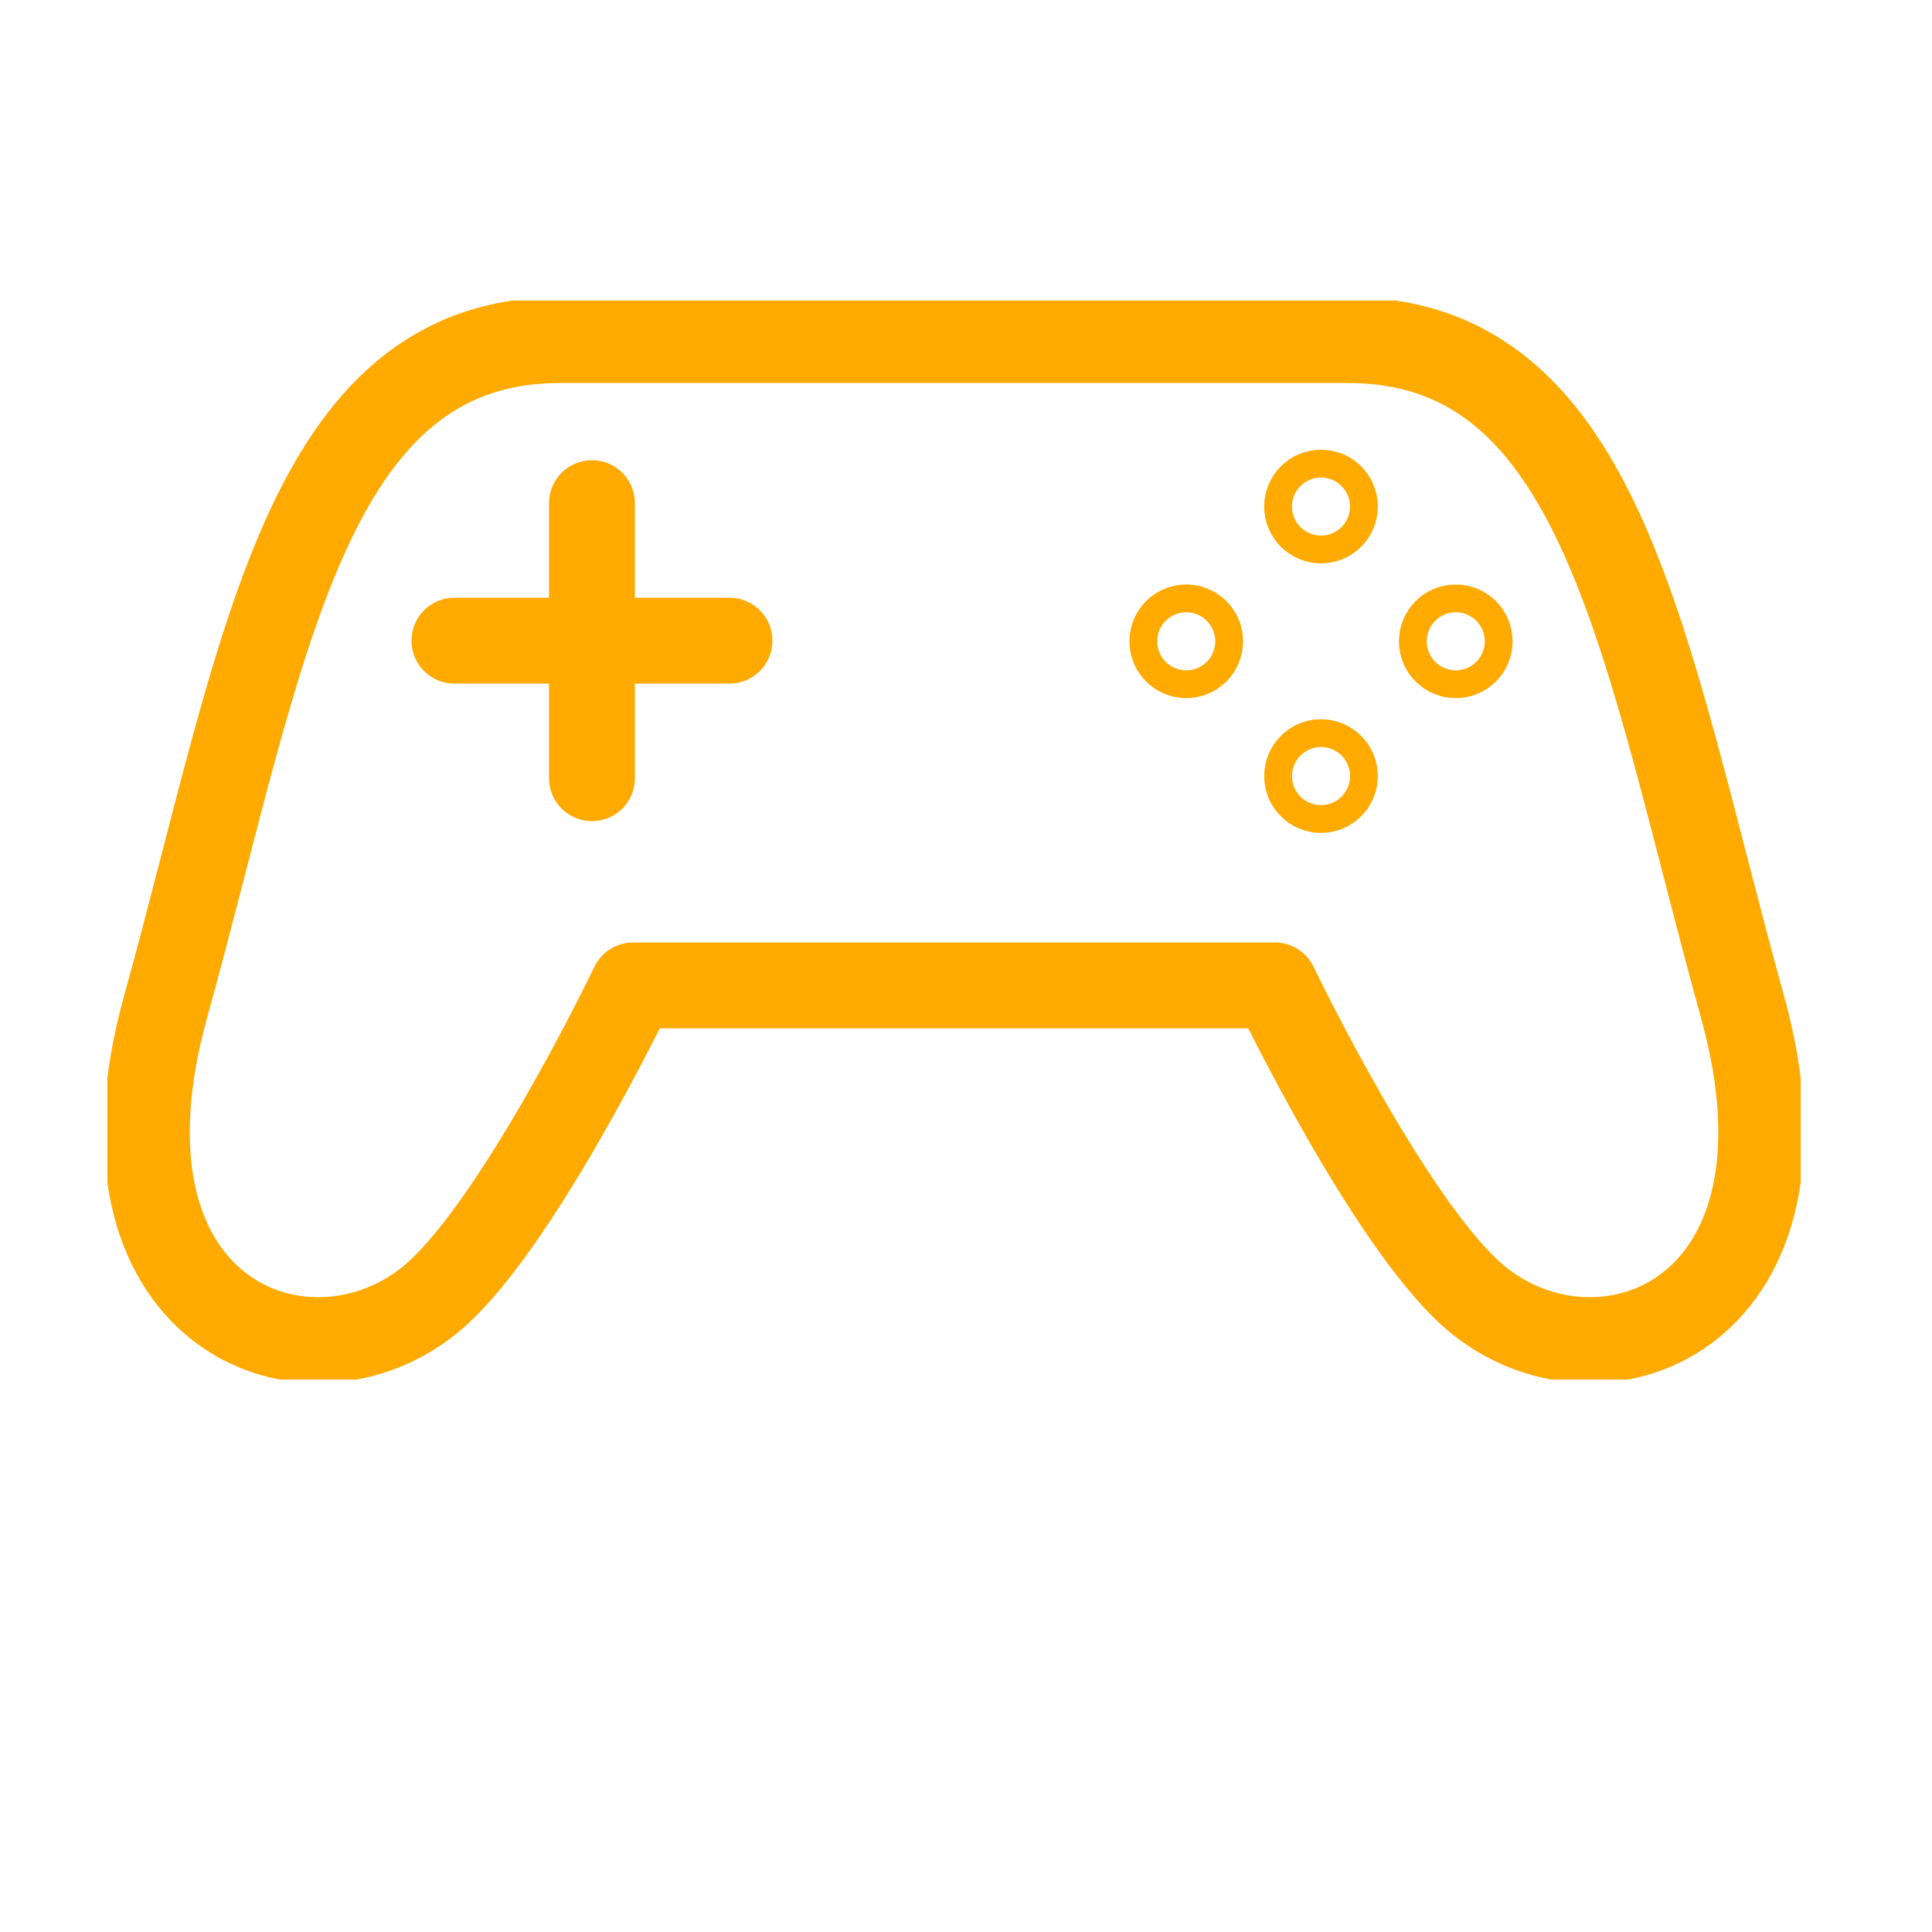 <svg xmlns="http://www.w3.org/2000/svg" xmlns:xlink="http://www.w3.org/1999/xlink" width="90" height="90" viewBox="0 0 90 90">
  <defs>
    <clipPath id="clip-path">
      <rect x="4" y="3" width="90" height="90" fill="none"/>
    </clipPath>
    <clipPath id="clip-path-2">
      <rect id="Rectangle_159" data-name="Rectangle 159" width="78.884" height="50.267" fill="none" stroke="#fa0" stroke-width="4"/>
    </clipPath>
  </defs>
  <g id="Scroll_Group_5" data-name="Scroll Group 5" transform="translate(-4 -3)" clip-path="url(#clip-path)" style="isolation: isolate">
    <g id="Group_263" data-name="Group 263" transform="translate(12 13)">
      <g id="Group_207" data-name="Group 207" transform="translate(-3 4)" clip-path="url(#clip-path-2)">
        <path id="Path_144" data-name="Path 144" d="M75.83,32.551C71.23,15.957,69.416,1.5,57.421,1.5H20.784C8.791,1.5,6.977,15.957,2.377,32.551-1.552,46.717,8.661,50.871,14.535,46.338c4.039-3.117,9.617-14.772,9.617-14.772h29.9s5.58,11.656,9.618,14.772C69.544,50.871,79.757,46.717,75.83,32.551Z" transform="translate(0.339 0.339)" fill="none" stroke="#fa0" stroke-linecap="round" stroke-linejoin="round" stroke-width="4"/>
        <line id="Line_82" data-name="Line 82" y2="12.814" transform="translate(22.575 9.438)" fill="none" stroke="#fa0" stroke-linecap="round" stroke-linejoin="round" stroke-width="4"/>
        <line id="Line_83" data-name="Line 83" x2="12.814" transform="translate(16.168 15.845)" fill="none" stroke="#fa0" stroke-linecap="round" stroke-linejoin="round" stroke-width="4"/>
        <circle id="Ellipse_1" data-name="Ellipse 1" cx="0.647" cy="0.647" r="0.647" transform="translate(62.168 15.228)" fill="none" stroke="#fa0" stroke-linecap="round" stroke-linejoin="round" stroke-width="4"/>
        <circle id="Ellipse_2" data-name="Ellipse 2" cx="0.647" cy="0.647" r="0.647" transform="translate(49.612 15.228)" fill="none" stroke="#fa0" stroke-linecap="round" stroke-linejoin="round" stroke-width="4"/>
        <circle id="Ellipse_3" data-name="Ellipse 3" cx="0.647" cy="0.647" r="0.647" transform="translate(55.89 8.95)" fill="none" stroke="#fa0" stroke-linecap="round" stroke-linejoin="round" stroke-width="4"/>
        <circle id="Ellipse_4" data-name="Ellipse 4" cx="0.647" cy="0.647" r="0.647" transform="translate(55.89 21.506)" fill="none" stroke="#fa0" stroke-linecap="round" stroke-linejoin="round" stroke-width="4"/>
      </g>
    </g>
  </g>
</svg>
